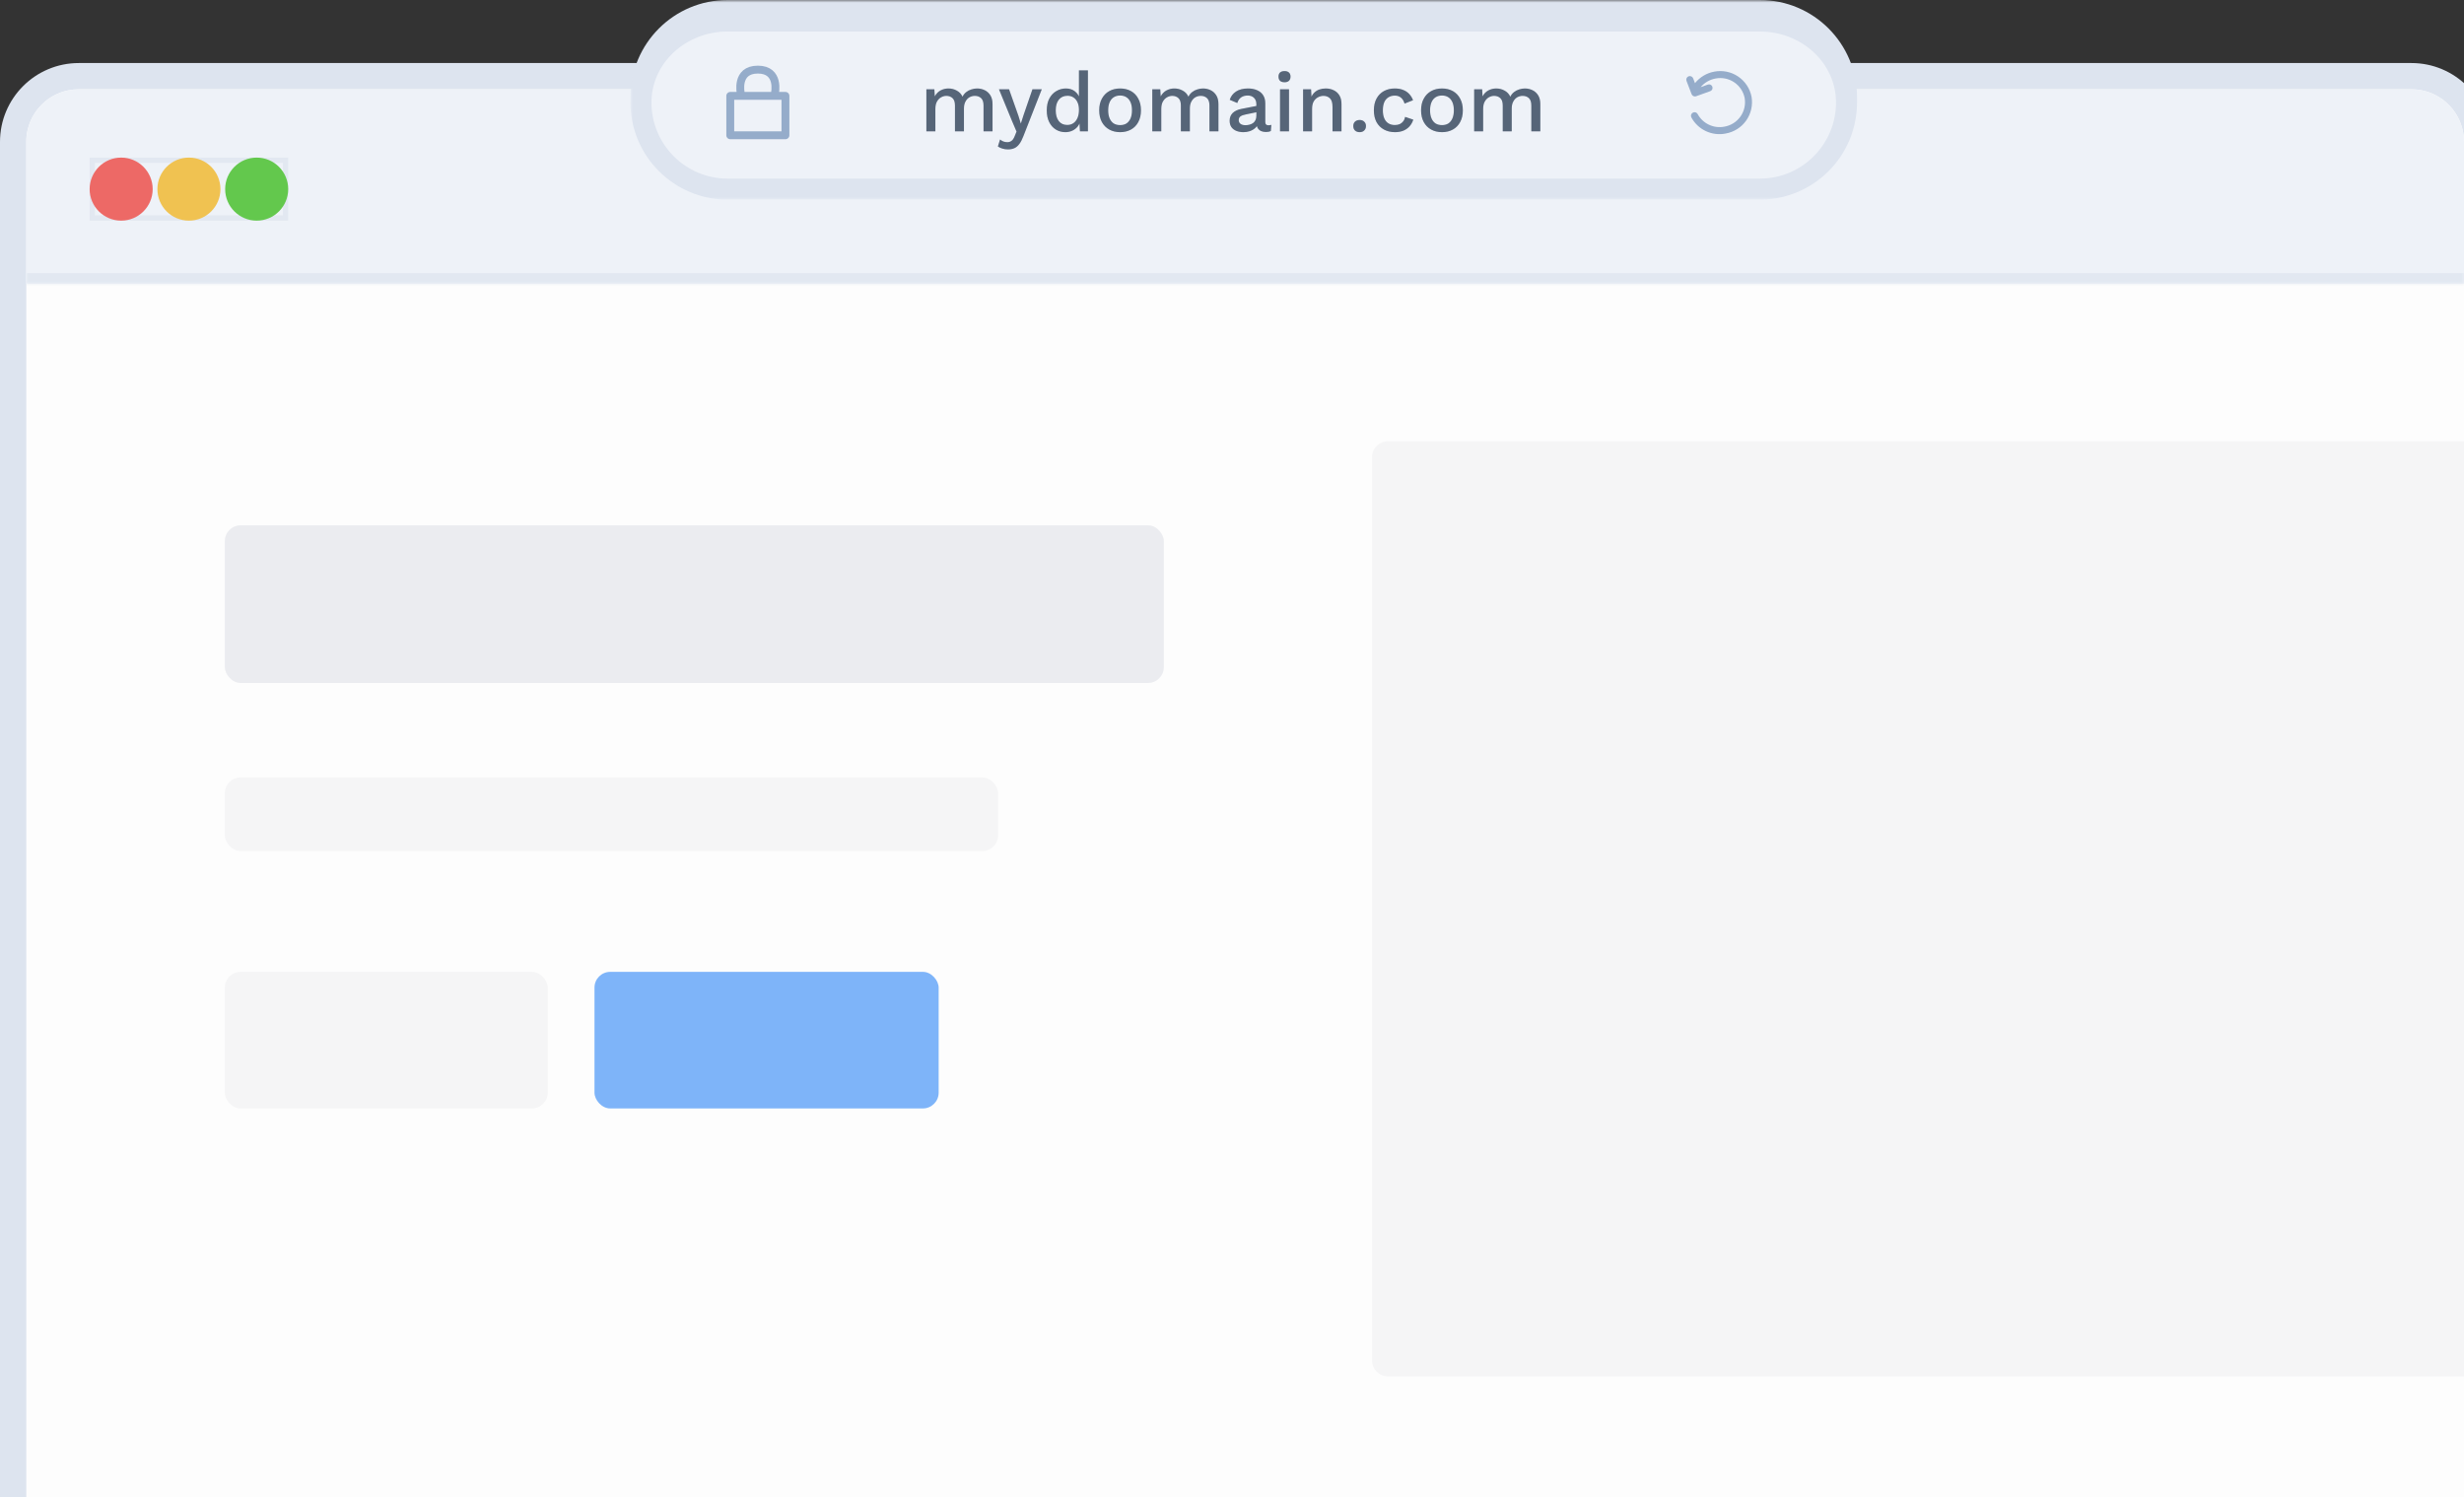 <svg xmlns="http://www.w3.org/2000/svg" width="469" height="285" viewBox="0 0 469 285" fill="none"><rect x="0" y="0" width="469" height="285" fill="#333333" stroke="none"/><path d="M469 287.5H471.5V285V27C471.5 20.096 465.904 14.5 459 14.5H15C8.096 14.5 2.5 20.096 2.5 27V285V287.5H5H469Z" fill="#FDFDFD" stroke="#DDE4EF" stroke-width="5"></path><mask id="path-2-inside-1_2361_11210" fill="white"><path d="M5 27C5 21.477 9.477 17 15 17H459C464.523 17 469 21.477 469 27V54H5V27Z"></path></mask><path d="M5 27C5 21.477 9.477 17 15 17H459C464.523 17 469 21.477 469 27V54H5V27Z" fill="#EEF2F8"></path><path d="M5 17H469H5ZM469 56H5V52H469V56ZM5 54V17V54ZM469 17V54V17Z" fill="#DDE4EF" fill-opacity="0.7" mask="url(#path-2-inside-1_2361_11210)"></path><rect x="17.562" y="30.5" width="36.795" height="11" stroke="#DDE4EF" stroke-opacity="0.7"></rect><circle cx="23.062" cy="36" r="6" fill="#ED6966"></circle><circle cx="35.96" cy="36" r="6" fill="#F0C251"></circle><circle cx="48.858" cy="36" r="6" fill="#63C84D"></circle><rect x="42.795" y="148" width="147.19" height="14" rx="3" fill="#F5F5F6"></rect><rect x="42.795" y="185" width="61.464" height="26" rx="3" fill="#F5F5F6"></rect><path d="M261.154 87C261.154 85.343 262.497 84 264.154 84H469V262H264.154C262.497 262 261.154 260.657 261.154 259V87Z" fill="#F5F5F6"></path><rect opacity="0.5" x="113.155" y="185" width="65.508" height="26" rx="3" fill="#006CF7"></rect><rect x="42.795" y="100" width="178.731" height="30" rx="3" fill="#EBECF0"></rect><mask id="path-14-outside-2_2361_11210" maskUnits="userSpaceOnUse" x="120" y="0" width="234" height="38" fill="black"><rect fill="white" x="120" width="234" height="38"></rect><path d="M122 19.5C122 10.387 129.387 3 138.5 3H334.97C344.083 3 351.47 10.387 351.47 19.5C351.47 28.613 344.083 36 334.97 36H138.5C129.387 36 122 28.613 122 19.5Z"></path></mask><path d="M122 19.5C122 10.387 129.387 3 138.5 3H334.97C344.083 3 351.47 10.387 351.47 19.5C351.47 28.613 344.083 36 334.97 36H138.5C129.387 36 122 28.613 122 19.5Z" fill="#EEF2F8"></path><path d="M120 18.5C120 8.283 128.283 0 138.5 0H334.97C345.187 0 353.47 8.283 353.47 18.5L349.47 19.5C349.47 12.044 342.978 6 334.97 6H138.5C130.492 6 124 12.044 124 19.5L120 18.5ZM353.47 19.5C353.47 29.717 345.187 38 334.97 38H138.5C128.283 38 120 29.717 120 19.5H124C124 27.508 130.492 34 138.5 34H334.97C342.978 34 349.47 27.508 349.47 19.5H353.47ZM138.5 38C128.283 38 120 29.717 120 19.5V18.5C120 8.283 128.283 0 138.5 0V6C130.492 6 124 12.044 124 19.5C124 27.508 130.492 34 138.5 34V38ZM334.97 0C345.187 0 353.47 8.283 353.47 18.5V19.5C353.47 29.717 345.187 38 334.97 38V34C342.978 34 349.47 27.508 349.47 19.5C349.47 12.044 342.978 6 334.97 6V0Z" fill="#DDE4EF" mask="url(#path-14-outside-2_2361_11210)"></path><path d="M141 17.75C141 17.75 140 13.25 144.25 13.25C148.5 13.25 147.5 17.75 147.5 17.75M139 18.25H149.5V25.75H139V18.25Z" stroke="#95ACCA" stroke-width="1.5" stroke-linecap="round" stroke-linejoin="round"></path><path d="M176.328 25V17H177.848L177.928 18.344C178.205 17.832 178.573 17.453 179.032 17.208C179.501 16.963 179.997 16.84 180.52 16.84C181.096 16.84 181.624 16.973 182.104 17.24C182.595 17.496 182.963 17.885 183.208 18.408C183.379 18.056 183.613 17.763 183.912 17.528C184.211 17.293 184.541 17.123 184.904 17.016C185.267 16.899 185.624 16.84 185.976 16.84C186.488 16.84 186.968 16.947 187.416 17.16C187.864 17.373 188.227 17.699 188.504 18.136C188.781 18.573 188.92 19.133 188.92 19.816V25H187.208V20.088C187.208 19.437 187.053 18.968 186.744 18.68C186.435 18.392 186.04 18.248 185.56 18.248C185.187 18.248 184.84 18.339 184.52 18.52C184.211 18.701 183.96 18.973 183.768 19.336C183.576 19.688 183.48 20.125 183.48 20.648V25H181.768V20.088C181.768 19.437 181.613 18.968 181.304 18.68C180.995 18.392 180.6 18.248 180.12 18.248C179.8 18.248 179.48 18.333 179.16 18.504C178.84 18.675 178.573 18.941 178.36 19.304C178.147 19.667 178.04 20.147 178.04 20.744V25H176.328ZM198.29 17L194.786 25.944C194.551 26.563 194.295 27.053 194.018 27.416C193.751 27.779 193.442 28.04 193.09 28.2C192.738 28.36 192.327 28.44 191.858 28.44C191.474 28.44 191.116 28.387 190.786 28.28C190.466 28.184 190.183 28.051 189.938 27.88L190.354 26.552C190.556 26.723 190.77 26.851 190.993 26.936C191.228 27.021 191.479 27.064 191.746 27.064C192.034 27.064 192.29 26.984 192.514 26.824C192.748 26.675 192.956 26.371 193.138 25.912L193.49 25.048L192.642 23.064L190.146 17H192.066L193.842 22.024L194.306 23.528L194.834 21.88L196.514 17H198.29ZM202.775 25.16C202.114 25.16 201.511 24.995 200.967 24.664C200.434 24.333 200.012 23.859 199.703 23.24C199.394 22.621 199.239 21.88 199.239 21.016C199.239 20.12 199.404 19.363 199.735 18.744C200.066 18.125 200.508 17.656 201.063 17.336C201.618 17.005 202.226 16.84 202.887 16.84C203.57 16.84 204.146 17.027 204.615 17.4C205.084 17.773 205.399 18.259 205.559 18.856L205.367 19.032V13.4H207.079V25H205.559L205.431 22.824L205.655 22.84C205.58 23.32 205.404 23.736 205.127 24.088C204.85 24.429 204.503 24.696 204.087 24.888C203.682 25.069 203.244 25.16 202.775 25.16ZM203.143 23.784C203.602 23.784 203.996 23.667 204.327 23.432C204.658 23.197 204.914 22.867 205.095 22.44C205.276 22.013 205.367 21.501 205.367 20.904C205.367 20.349 205.276 19.875 205.095 19.48C204.914 19.075 204.658 18.765 204.327 18.552C204.007 18.339 203.634 18.232 203.207 18.232C202.492 18.232 201.938 18.477 201.543 18.968C201.148 19.459 200.951 20.136 200.951 21C200.951 21.864 201.143 22.547 201.527 23.048C201.911 23.539 202.45 23.784 203.143 23.784ZM213.206 16.84C213.985 16.84 214.673 17.005 215.27 17.336C215.868 17.667 216.332 18.147 216.662 18.776C217.004 19.395 217.174 20.136 217.174 21C217.174 21.864 217.004 22.611 216.662 23.24C216.332 23.859 215.868 24.333 215.27 24.664C214.673 24.995 213.985 25.16 213.206 25.16C212.428 25.16 211.74 24.995 211.142 24.664C210.545 24.333 210.076 23.859 209.734 23.24C209.393 22.611 209.222 21.864 209.222 21C209.222 20.136 209.393 19.395 209.734 18.776C210.076 18.147 210.545 17.667 211.142 17.336C211.74 17.005 212.428 16.84 213.206 16.84ZM213.206 18.184C212.726 18.184 212.316 18.296 211.974 18.52C211.644 18.733 211.388 19.048 211.206 19.464C211.025 19.88 210.934 20.392 210.934 21C210.934 21.597 211.025 22.109 211.206 22.536C211.388 22.952 211.644 23.272 211.974 23.496C212.316 23.709 212.726 23.816 213.206 23.816C213.686 23.816 214.092 23.709 214.422 23.496C214.753 23.272 215.009 22.952 215.19 22.536C215.372 22.109 215.462 21.597 215.462 21C215.462 20.392 215.372 19.88 215.19 19.464C215.009 19.048 214.753 18.733 214.422 18.52C214.092 18.296 213.686 18.184 213.206 18.184ZM219.328 25V17H220.848L220.928 18.344C221.205 17.832 221.573 17.453 222.032 17.208C222.501 16.963 222.997 16.84 223.52 16.84C224.096 16.84 224.624 16.973 225.104 17.24C225.595 17.496 225.963 17.885 226.208 18.408C226.379 18.056 226.613 17.763 226.912 17.528C227.211 17.293 227.541 17.123 227.904 17.016C228.267 16.899 228.624 16.84 228.976 16.84C229.488 16.84 229.968 16.947 230.416 17.16C230.864 17.373 231.227 17.699 231.504 18.136C231.781 18.573 231.92 19.133 231.92 19.816V25H230.208V20.088C230.208 19.437 230.053 18.968 229.744 18.68C229.435 18.392 229.04 18.248 228.56 18.248C228.187 18.248 227.84 18.339 227.52 18.52C227.211 18.701 226.96 18.973 226.768 19.336C226.576 19.688 226.48 20.125 226.48 20.648V25H224.768V20.088C224.768 19.437 224.613 18.968 224.304 18.68C223.995 18.392 223.6 18.248 223.12 18.248C222.8 18.248 222.48 18.333 222.16 18.504C221.84 18.675 221.573 18.941 221.36 19.304C221.147 19.667 221.04 20.147 221.04 20.744V25H219.328ZM239.14 19.864C239.14 19.331 238.99 18.92 238.692 18.632C238.404 18.333 238.004 18.184 237.492 18.184C237.012 18.184 236.601 18.296 236.26 18.52C235.918 18.744 235.668 19.107 235.508 19.608L234.068 19C234.27 18.349 234.665 17.827 235.252 17.432C235.849 17.037 236.617 16.84 237.556 16.84C238.196 16.84 238.761 16.947 239.252 17.16C239.742 17.363 240.126 17.672 240.404 18.088C240.692 18.504 240.836 19.037 240.836 19.688V23.256C240.836 23.651 241.033 23.848 241.428 23.848C241.62 23.848 241.806 23.821 241.988 23.768L241.892 24.952C241.646 25.069 241.337 25.128 240.964 25.128C240.622 25.128 240.313 25.069 240.036 24.952C239.769 24.824 239.556 24.637 239.396 24.392C239.246 24.136 239.172 23.821 239.172 23.448V23.336L239.524 23.32C239.428 23.736 239.23 24.083 238.932 24.36C238.633 24.627 238.286 24.829 237.891 24.968C237.497 25.096 237.097 25.16 236.692 25.16C236.19 25.16 235.737 25.08 235.332 24.92C234.937 24.76 234.622 24.52 234.388 24.2C234.164 23.869 234.052 23.464 234.052 22.984C234.052 22.387 234.244 21.896 234.628 21.512C235.022 21.128 235.577 20.867 236.292 20.728L239.396 20.12L239.38 21.32L237.124 21.784C236.676 21.869 236.34 21.992 236.116 22.152C235.892 22.312 235.78 22.547 235.78 22.856C235.78 23.155 235.892 23.395 236.116 23.576C236.35 23.747 236.66 23.832 237.044 23.832C237.31 23.832 237.566 23.8 237.812 23.736C238.068 23.672 238.297 23.571 238.5 23.432C238.702 23.283 238.857 23.096 238.964 22.872C239.081 22.637 239.14 22.36 239.14 22.04V19.864ZM244.505 15.656C244.131 15.656 243.843 15.565 243.641 15.384C243.449 15.192 243.353 14.925 243.353 14.584C243.353 14.243 243.449 13.981 243.641 13.8C243.843 13.619 244.131 13.528 244.505 13.528C244.867 13.528 245.145 13.619 245.337 13.8C245.539 13.981 245.641 14.243 245.641 14.584C245.641 14.925 245.539 15.192 245.337 15.384C245.145 15.565 244.867 15.656 244.505 15.656ZM245.353 17V25H243.641V17H245.353ZM248.031 25V17H249.551L249.663 19.08L249.439 18.856C249.588 18.397 249.802 18.019 250.079 17.72C250.367 17.411 250.703 17.187 251.087 17.048C251.482 16.909 251.898 16.84 252.335 16.84C252.9 16.84 253.407 16.952 253.855 17.176C254.314 17.389 254.676 17.715 254.943 18.152C255.21 18.589 255.343 19.144 255.343 19.816V25H253.631V20.344C253.631 19.555 253.466 19.011 253.135 18.712C252.815 18.403 252.41 18.248 251.919 18.248C251.567 18.248 251.226 18.333 250.895 18.504C250.564 18.664 250.287 18.925 250.063 19.288C249.85 19.651 249.743 20.136 249.743 20.744V25H248.031ZM258.801 22.84C259.164 22.84 259.452 22.947 259.665 23.16C259.889 23.363 260.001 23.64 260.001 23.992C260.001 24.344 259.889 24.627 259.665 24.84C259.452 25.053 259.164 25.16 258.801 25.16C258.428 25.16 258.129 25.053 257.905 24.84C257.692 24.627 257.585 24.344 257.585 23.992C257.585 23.64 257.692 23.363 257.905 23.16C258.129 22.947 258.428 22.84 258.801 22.84ZM265.472 16.84C266.112 16.84 266.656 16.936 267.104 17.128C267.562 17.309 267.946 17.571 268.256 17.912C268.565 18.253 268.8 18.643 268.96 19.08L267.344 19.72C267.205 19.229 266.981 18.856 266.672 18.6C266.373 18.333 265.978 18.2 265.488 18.2C265.008 18.2 264.597 18.312 264.256 18.536C263.914 18.749 263.653 19.064 263.472 19.48C263.301 19.896 263.216 20.408 263.216 21.016C263.216 21.613 263.306 22.12 263.488 22.536C263.669 22.952 263.93 23.267 264.272 23.48C264.613 23.693 265.018 23.8 265.488 23.8C265.85 23.8 266.165 23.741 266.432 23.624C266.698 23.496 266.917 23.32 267.088 23.096C267.269 22.861 267.392 22.579 267.456 22.248L269.008 22.776C268.858 23.256 268.624 23.677 268.304 24.04C267.994 24.392 267.605 24.669 267.136 24.872C266.666 25.064 266.128 25.16 265.52 25.16C264.73 25.16 264.032 24.995 263.424 24.664C262.816 24.333 262.341 23.859 262 23.24C261.669 22.611 261.504 21.864 261.504 21C261.504 20.136 261.669 19.395 262 18.776C262.341 18.147 262.81 17.667 263.408 17.336C264.016 17.005 264.704 16.84 265.472 16.84ZM274.472 16.84C275.251 16.84 275.939 17.005 276.536 17.336C277.133 17.667 277.597 18.147 277.928 18.776C278.269 19.395 278.44 20.136 278.44 21C278.44 21.864 278.269 22.611 277.928 23.24C277.597 23.859 277.133 24.333 276.536 24.664C275.939 24.995 275.251 25.16 274.472 25.16C273.693 25.16 273.005 24.995 272.408 24.664C271.811 24.333 271.341 23.859 271 23.24C270.659 22.611 270.488 21.864 270.488 21C270.488 20.136 270.659 19.395 271 18.776C271.341 18.147 271.811 17.667 272.408 17.336C273.005 17.005 273.693 16.84 274.472 16.84ZM274.472 18.184C273.992 18.184 273.581 18.296 273.24 18.52C272.909 18.733 272.653 19.048 272.472 19.464C272.291 19.88 272.2 20.392 272.2 21C272.2 21.597 272.291 22.109 272.472 22.536C272.653 22.952 272.909 23.272 273.24 23.496C273.581 23.709 273.992 23.816 274.472 23.816C274.952 23.816 275.357 23.709 275.688 23.496C276.019 23.272 276.275 22.952 276.456 22.536C276.637 22.109 276.728 21.597 276.728 21C276.728 20.392 276.637 19.88 276.456 19.464C276.275 19.048 276.019 18.733 275.688 18.52C275.357 18.296 274.952 18.184 274.472 18.184ZM280.594 25V17H282.114L282.194 18.344C282.471 17.832 282.839 17.453 283.298 17.208C283.767 16.963 284.263 16.84 284.786 16.84C285.362 16.84 285.89 16.973 286.37 17.24C286.86 17.496 287.228 17.885 287.474 18.408C287.644 18.056 287.879 17.763 288.178 17.528C288.476 17.293 288.807 17.123 289.17 17.016C289.532 16.899 289.89 16.84 290.242 16.84C290.754 16.84 291.234 16.947 291.682 17.16C292.13 17.373 292.492 17.699 292.77 18.136C293.047 18.573 293.186 19.133 293.186 19.816V25H291.474V20.088C291.474 19.437 291.319 18.968 291.01 18.68C290.7 18.392 290.306 18.248 289.826 18.248C289.452 18.248 289.106 18.339 288.786 18.52C288.476 18.701 288.226 18.973 288.034 19.336C287.842 19.688 287.746 20.125 287.746 20.648V25H286.034V20.088C286.034 19.437 285.879 18.968 285.57 18.68C285.26 18.392 284.866 18.248 284.386 18.248C284.066 18.248 283.746 18.333 283.426 18.504C283.106 18.675 282.839 18.941 282.626 19.304C282.412 19.667 282.306 20.147 282.306 20.744V25H280.594Z" fill="#6C7E96"></path><path d="M176.328 25V17H177.848L177.928 18.344C178.205 17.832 178.573 17.453 179.032 17.208C179.501 16.963 179.997 16.84 180.52 16.84C181.096 16.84 181.624 16.973 182.104 17.24C182.595 17.496 182.963 17.885 183.208 18.408C183.379 18.056 183.613 17.763 183.912 17.528C184.211 17.293 184.541 17.123 184.904 17.016C185.267 16.899 185.624 16.84 185.976 16.84C186.488 16.84 186.968 16.947 187.416 17.16C187.864 17.373 188.227 17.699 188.504 18.136C188.781 18.573 188.92 19.133 188.92 19.816V25H187.208V20.088C187.208 19.437 187.053 18.968 186.744 18.68C186.435 18.392 186.04 18.248 185.56 18.248C185.187 18.248 184.84 18.339 184.52 18.52C184.211 18.701 183.96 18.973 183.768 19.336C183.576 19.688 183.48 20.125 183.48 20.648V25H181.768V20.088C181.768 19.437 181.613 18.968 181.304 18.68C180.995 18.392 180.6 18.248 180.12 18.248C179.8 18.248 179.48 18.333 179.16 18.504C178.84 18.675 178.573 18.941 178.36 19.304C178.147 19.667 178.04 20.147 178.04 20.744V25H176.328ZM198.29 17L194.786 25.944C194.551 26.563 194.295 27.053 194.018 27.416C193.751 27.779 193.442 28.04 193.09 28.2C192.738 28.36 192.327 28.44 191.858 28.44C191.474 28.44 191.116 28.387 190.786 28.28C190.466 28.184 190.183 28.051 189.938 27.88L190.354 26.552C190.556 26.723 190.77 26.851 190.993 26.936C191.228 27.021 191.479 27.064 191.746 27.064C192.034 27.064 192.29 26.984 192.514 26.824C192.748 26.675 192.956 26.371 193.138 25.912L193.49 25.048L192.642 23.064L190.146 17H192.066L193.842 22.024L194.306 23.528L194.834 21.88L196.514 17H198.29ZM202.775 25.16C202.114 25.16 201.511 24.995 200.967 24.664C200.434 24.333 200.012 23.859 199.703 23.24C199.394 22.621 199.239 21.88 199.239 21.016C199.239 20.12 199.404 19.363 199.735 18.744C200.066 18.125 200.508 17.656 201.063 17.336C201.618 17.005 202.226 16.84 202.887 16.84C203.57 16.84 204.146 17.027 204.615 17.4C205.084 17.773 205.399 18.259 205.559 18.856L205.367 19.032V13.4H207.079V25H205.559L205.431 22.824L205.655 22.84C205.58 23.32 205.404 23.736 205.127 24.088C204.85 24.429 204.503 24.696 204.087 24.888C203.682 25.069 203.244 25.16 202.775 25.16ZM203.143 23.784C203.602 23.784 203.996 23.667 204.327 23.432C204.658 23.197 204.914 22.867 205.095 22.44C205.276 22.013 205.367 21.501 205.367 20.904C205.367 20.349 205.276 19.875 205.095 19.48C204.914 19.075 204.658 18.765 204.327 18.552C204.007 18.339 203.634 18.232 203.207 18.232C202.492 18.232 201.938 18.477 201.543 18.968C201.148 19.459 200.951 20.136 200.951 21C200.951 21.864 201.143 22.547 201.527 23.048C201.911 23.539 202.45 23.784 203.143 23.784ZM213.206 16.84C213.985 16.84 214.673 17.005 215.27 17.336C215.868 17.667 216.332 18.147 216.662 18.776C217.004 19.395 217.174 20.136 217.174 21C217.174 21.864 217.004 22.611 216.662 23.24C216.332 23.859 215.868 24.333 215.27 24.664C214.673 24.995 213.985 25.16 213.206 25.16C212.428 25.16 211.74 24.995 211.142 24.664C210.545 24.333 210.076 23.859 209.734 23.24C209.393 22.611 209.222 21.864 209.222 21C209.222 20.136 209.393 19.395 209.734 18.776C210.076 18.147 210.545 17.667 211.142 17.336C211.74 17.005 212.428 16.84 213.206 16.84ZM213.206 18.184C212.726 18.184 212.316 18.296 211.974 18.52C211.644 18.733 211.388 19.048 211.206 19.464C211.025 19.88 210.934 20.392 210.934 21C210.934 21.597 211.025 22.109 211.206 22.536C211.388 22.952 211.644 23.272 211.974 23.496C212.316 23.709 212.726 23.816 213.206 23.816C213.686 23.816 214.092 23.709 214.422 23.496C214.753 23.272 215.009 22.952 215.19 22.536C215.372 22.109 215.462 21.597 215.462 21C215.462 20.392 215.372 19.88 215.19 19.464C215.009 19.048 214.753 18.733 214.422 18.52C214.092 18.296 213.686 18.184 213.206 18.184ZM219.328 25V17H220.848L220.928 18.344C221.205 17.832 221.573 17.453 222.032 17.208C222.501 16.963 222.997 16.84 223.52 16.84C224.096 16.84 224.624 16.973 225.104 17.24C225.595 17.496 225.963 17.885 226.208 18.408C226.379 18.056 226.613 17.763 226.912 17.528C227.211 17.293 227.541 17.123 227.904 17.016C228.267 16.899 228.624 16.84 228.976 16.84C229.488 16.84 229.968 16.947 230.416 17.16C230.864 17.373 231.227 17.699 231.504 18.136C231.781 18.573 231.92 19.133 231.92 19.816V25H230.208V20.088C230.208 19.437 230.053 18.968 229.744 18.68C229.435 18.392 229.04 18.248 228.56 18.248C228.187 18.248 227.84 18.339 227.52 18.52C227.211 18.701 226.96 18.973 226.768 19.336C226.576 19.688 226.48 20.125 226.48 20.648V25H224.768V20.088C224.768 19.437 224.613 18.968 224.304 18.68C223.995 18.392 223.6 18.248 223.12 18.248C222.8 18.248 222.48 18.333 222.16 18.504C221.84 18.675 221.573 18.941 221.36 19.304C221.147 19.667 221.04 20.147 221.04 20.744V25H219.328ZM239.14 19.864C239.14 19.331 238.99 18.92 238.692 18.632C238.404 18.333 238.004 18.184 237.492 18.184C237.012 18.184 236.601 18.296 236.26 18.52C235.918 18.744 235.668 19.107 235.508 19.608L234.068 19C234.27 18.349 234.665 17.827 235.252 17.432C235.849 17.037 236.617 16.84 237.556 16.84C238.196 16.84 238.761 16.947 239.252 17.16C239.742 17.363 240.126 17.672 240.404 18.088C240.692 18.504 240.836 19.037 240.836 19.688V23.256C240.836 23.651 241.033 23.848 241.428 23.848C241.62 23.848 241.806 23.821 241.988 23.768L241.892 24.952C241.646 25.069 241.337 25.128 240.964 25.128C240.622 25.128 240.313 25.069 240.036 24.952C239.769 24.824 239.556 24.637 239.396 24.392C239.246 24.136 239.172 23.821 239.172 23.448V23.336L239.524 23.32C239.428 23.736 239.23 24.083 238.932 24.36C238.633 24.627 238.286 24.829 237.891 24.968C237.497 25.096 237.097 25.16 236.692 25.16C236.19 25.16 235.737 25.08 235.332 24.92C234.937 24.76 234.622 24.52 234.388 24.2C234.164 23.869 234.052 23.464 234.052 22.984C234.052 22.387 234.244 21.896 234.628 21.512C235.022 21.128 235.577 20.867 236.292 20.728L239.396 20.12L239.38 21.32L237.124 21.784C236.676 21.869 236.34 21.992 236.116 22.152C235.892 22.312 235.78 22.547 235.78 22.856C235.78 23.155 235.892 23.395 236.116 23.576C236.35 23.747 236.66 23.832 237.044 23.832C237.31 23.832 237.566 23.8 237.812 23.736C238.068 23.672 238.297 23.571 238.5 23.432C238.702 23.283 238.857 23.096 238.964 22.872C239.081 22.637 239.14 22.36 239.14 22.04V19.864ZM244.505 15.656C244.131 15.656 243.843 15.565 243.641 15.384C243.449 15.192 243.353 14.925 243.353 14.584C243.353 14.243 243.449 13.981 243.641 13.8C243.843 13.619 244.131 13.528 244.505 13.528C244.867 13.528 245.145 13.619 245.337 13.8C245.539 13.981 245.641 14.243 245.641 14.584C245.641 14.925 245.539 15.192 245.337 15.384C245.145 15.565 244.867 15.656 244.505 15.656ZM245.353 17V25H243.641V17H245.353ZM248.031 25V17H249.551L249.663 19.08L249.439 18.856C249.588 18.397 249.802 18.019 250.079 17.72C250.367 17.411 250.703 17.187 251.087 17.048C251.482 16.909 251.898 16.84 252.335 16.84C252.9 16.84 253.407 16.952 253.855 17.176C254.314 17.389 254.676 17.715 254.943 18.152C255.21 18.589 255.343 19.144 255.343 19.816V25H253.631V20.344C253.631 19.555 253.466 19.011 253.135 18.712C252.815 18.403 252.41 18.248 251.919 18.248C251.567 18.248 251.226 18.333 250.895 18.504C250.564 18.664 250.287 18.925 250.063 19.288C249.85 19.651 249.743 20.136 249.743 20.744V25H248.031ZM258.801 22.84C259.164 22.84 259.452 22.947 259.665 23.16C259.889 23.363 260.001 23.64 260.001 23.992C260.001 24.344 259.889 24.627 259.665 24.84C259.452 25.053 259.164 25.16 258.801 25.16C258.428 25.16 258.129 25.053 257.905 24.84C257.692 24.627 257.585 24.344 257.585 23.992C257.585 23.64 257.692 23.363 257.905 23.16C258.129 22.947 258.428 22.84 258.801 22.84ZM265.472 16.84C266.112 16.84 266.656 16.936 267.104 17.128C267.562 17.309 267.946 17.571 268.256 17.912C268.565 18.253 268.8 18.643 268.96 19.08L267.344 19.72C267.205 19.229 266.981 18.856 266.672 18.6C266.373 18.333 265.978 18.2 265.488 18.2C265.008 18.2 264.597 18.312 264.256 18.536C263.914 18.749 263.653 19.064 263.472 19.48C263.301 19.896 263.216 20.408 263.216 21.016C263.216 21.613 263.306 22.12 263.488 22.536C263.669 22.952 263.93 23.267 264.272 23.48C264.613 23.693 265.018 23.8 265.488 23.8C265.85 23.8 266.165 23.741 266.432 23.624C266.698 23.496 266.917 23.32 267.088 23.096C267.269 22.861 267.392 22.579 267.456 22.248L269.008 22.776C268.858 23.256 268.624 23.677 268.304 24.04C267.994 24.392 267.605 24.669 267.136 24.872C266.666 25.064 266.128 25.16 265.52 25.16C264.73 25.16 264.032 24.995 263.424 24.664C262.816 24.333 262.341 23.859 262 23.24C261.669 22.611 261.504 21.864 261.504 21C261.504 20.136 261.669 19.395 262 18.776C262.341 18.147 262.81 17.667 263.408 17.336C264.016 17.005 264.704 16.84 265.472 16.84ZM274.472 16.84C275.251 16.84 275.939 17.005 276.536 17.336C277.133 17.667 277.597 18.147 277.928 18.776C278.269 19.395 278.44 20.136 278.44 21C278.44 21.864 278.269 22.611 277.928 23.24C277.597 23.859 277.133 24.333 276.536 24.664C275.939 24.995 275.251 25.16 274.472 25.16C273.693 25.16 273.005 24.995 272.408 24.664C271.811 24.333 271.341 23.859 271 23.24C270.659 22.611 270.488 21.864 270.488 21C270.488 20.136 270.659 19.395 271 18.776C271.341 18.147 271.811 17.667 272.408 17.336C273.005 17.005 273.693 16.84 274.472 16.84ZM274.472 18.184C273.992 18.184 273.581 18.296 273.24 18.52C272.909 18.733 272.653 19.048 272.472 19.464C272.291 19.88 272.2 20.392 272.2 21C272.2 21.597 272.291 22.109 272.472 22.536C272.653 22.952 272.909 23.272 273.24 23.496C273.581 23.709 273.992 23.816 274.472 23.816C274.952 23.816 275.357 23.709 275.688 23.496C276.019 23.272 276.275 22.952 276.456 22.536C276.637 22.109 276.728 21.597 276.728 21C276.728 20.392 276.637 19.88 276.456 19.464C276.275 19.048 276.019 18.733 275.688 18.52C275.357 18.296 274.952 18.184 274.472 18.184ZM280.594 25V17H282.114L282.194 18.344C282.471 17.832 282.839 17.453 283.298 17.208C283.767 16.963 284.263 16.84 284.786 16.84C285.362 16.84 285.89 16.973 286.37 17.24C286.86 17.496 287.228 17.885 287.474 18.408C287.644 18.056 287.879 17.763 288.178 17.528C288.476 17.293 288.807 17.123 289.17 17.016C289.532 16.899 289.89 16.84 290.242 16.84C290.754 16.84 291.234 16.947 291.682 17.16C292.13 17.373 292.492 17.699 292.77 18.136C293.047 18.573 293.186 19.133 293.186 19.816V25H291.474V20.088C291.474 19.437 291.319 18.968 291.01 18.68C290.7 18.392 290.306 18.248 289.826 18.248C289.452 18.248 289.106 18.339 288.786 18.52C288.476 18.701 288.226 18.973 288.034 19.336C287.842 19.688 287.746 20.125 287.746 20.648V25H286.034V20.088C286.034 19.437 285.879 18.968 285.57 18.68C285.26 18.392 284.866 18.248 284.386 18.248C284.066 18.248 283.746 18.333 283.426 18.504C283.106 18.675 282.839 18.941 282.626 19.304C282.412 19.667 282.306 20.147 282.306 20.744V25H280.594Z" fill="black" fill-opacity="0.2"></path><path d="M322.237 21.435C322.392 21.354 322.574 21.337 322.742 21.389C322.91 21.44 323.05 21.556 323.133 21.711C323.615 22.6 324.369 23.313 325.283 23.744C326.198 24.176 327.227 24.304 328.22 24.11C329.453 23.899 330.552 23.208 331.277 22.188C332.001 21.168 332.291 19.902 332.083 18.668C331.841 17.44 331.122 16.359 330.084 15.661C329.045 14.963 327.773 14.705 326.545 14.944C325.433 15.144 324.426 15.728 323.7 16.594L325.078 16.098C325.16 16.069 325.248 16.056 325.335 16.06C325.423 16.065 325.509 16.086 325.588 16.124C325.667 16.162 325.738 16.215 325.797 16.28C325.856 16.345 325.901 16.422 325.93 16.504C325.959 16.587 325.972 16.674 325.968 16.762C325.964 16.85 325.942 16.936 325.904 17.015C325.866 17.094 325.813 17.165 325.748 17.224C325.683 17.282 325.607 17.327 325.524 17.357L322.832 18.322L322.72 18.343C322.644 18.356 322.567 18.357 322.491 18.344C322.465 18.339 322.44 18.33 322.418 18.317C322.368 18.308 322.319 18.292 322.274 18.269L322.202 18.207C322.196 18.175 322.132 18.159 322.099 18.125C322.065 18.09 322.087 18.059 322.049 18.039C322.024 18.004 322.002 17.968 321.982 17.93L321.012 15.4C320.98 15.317 320.965 15.229 320.967 15.14C320.969 15.051 320.989 14.963 321.025 14.882C321.061 14.8 321.112 14.727 321.177 14.666C321.241 14.604 321.317 14.556 321.4 14.524C321.483 14.492 321.571 14.477 321.66 14.479C321.749 14.481 321.837 14.501 321.918 14.537C322.083 14.61 322.211 14.745 322.276 14.912L322.626 15.829C323.549 14.679 324.855 13.9 326.305 13.634C327.881 13.332 329.512 13.667 330.84 14.566C332.169 15.465 333.087 16.854 333.393 18.429C333.664 20.01 333.297 21.634 332.372 22.945C331.447 24.255 330.04 25.145 328.459 25.42C327.184 25.673 325.861 25.511 324.685 24.956C323.51 24.401 322.543 23.483 321.928 22.337C321.888 22.258 321.864 22.172 321.858 22.083C321.852 21.994 321.863 21.905 321.892 21.821C321.921 21.737 321.966 21.66 322.025 21.593C322.085 21.527 322.157 21.473 322.237 21.435Z" fill="#95ACCA"></path></svg>